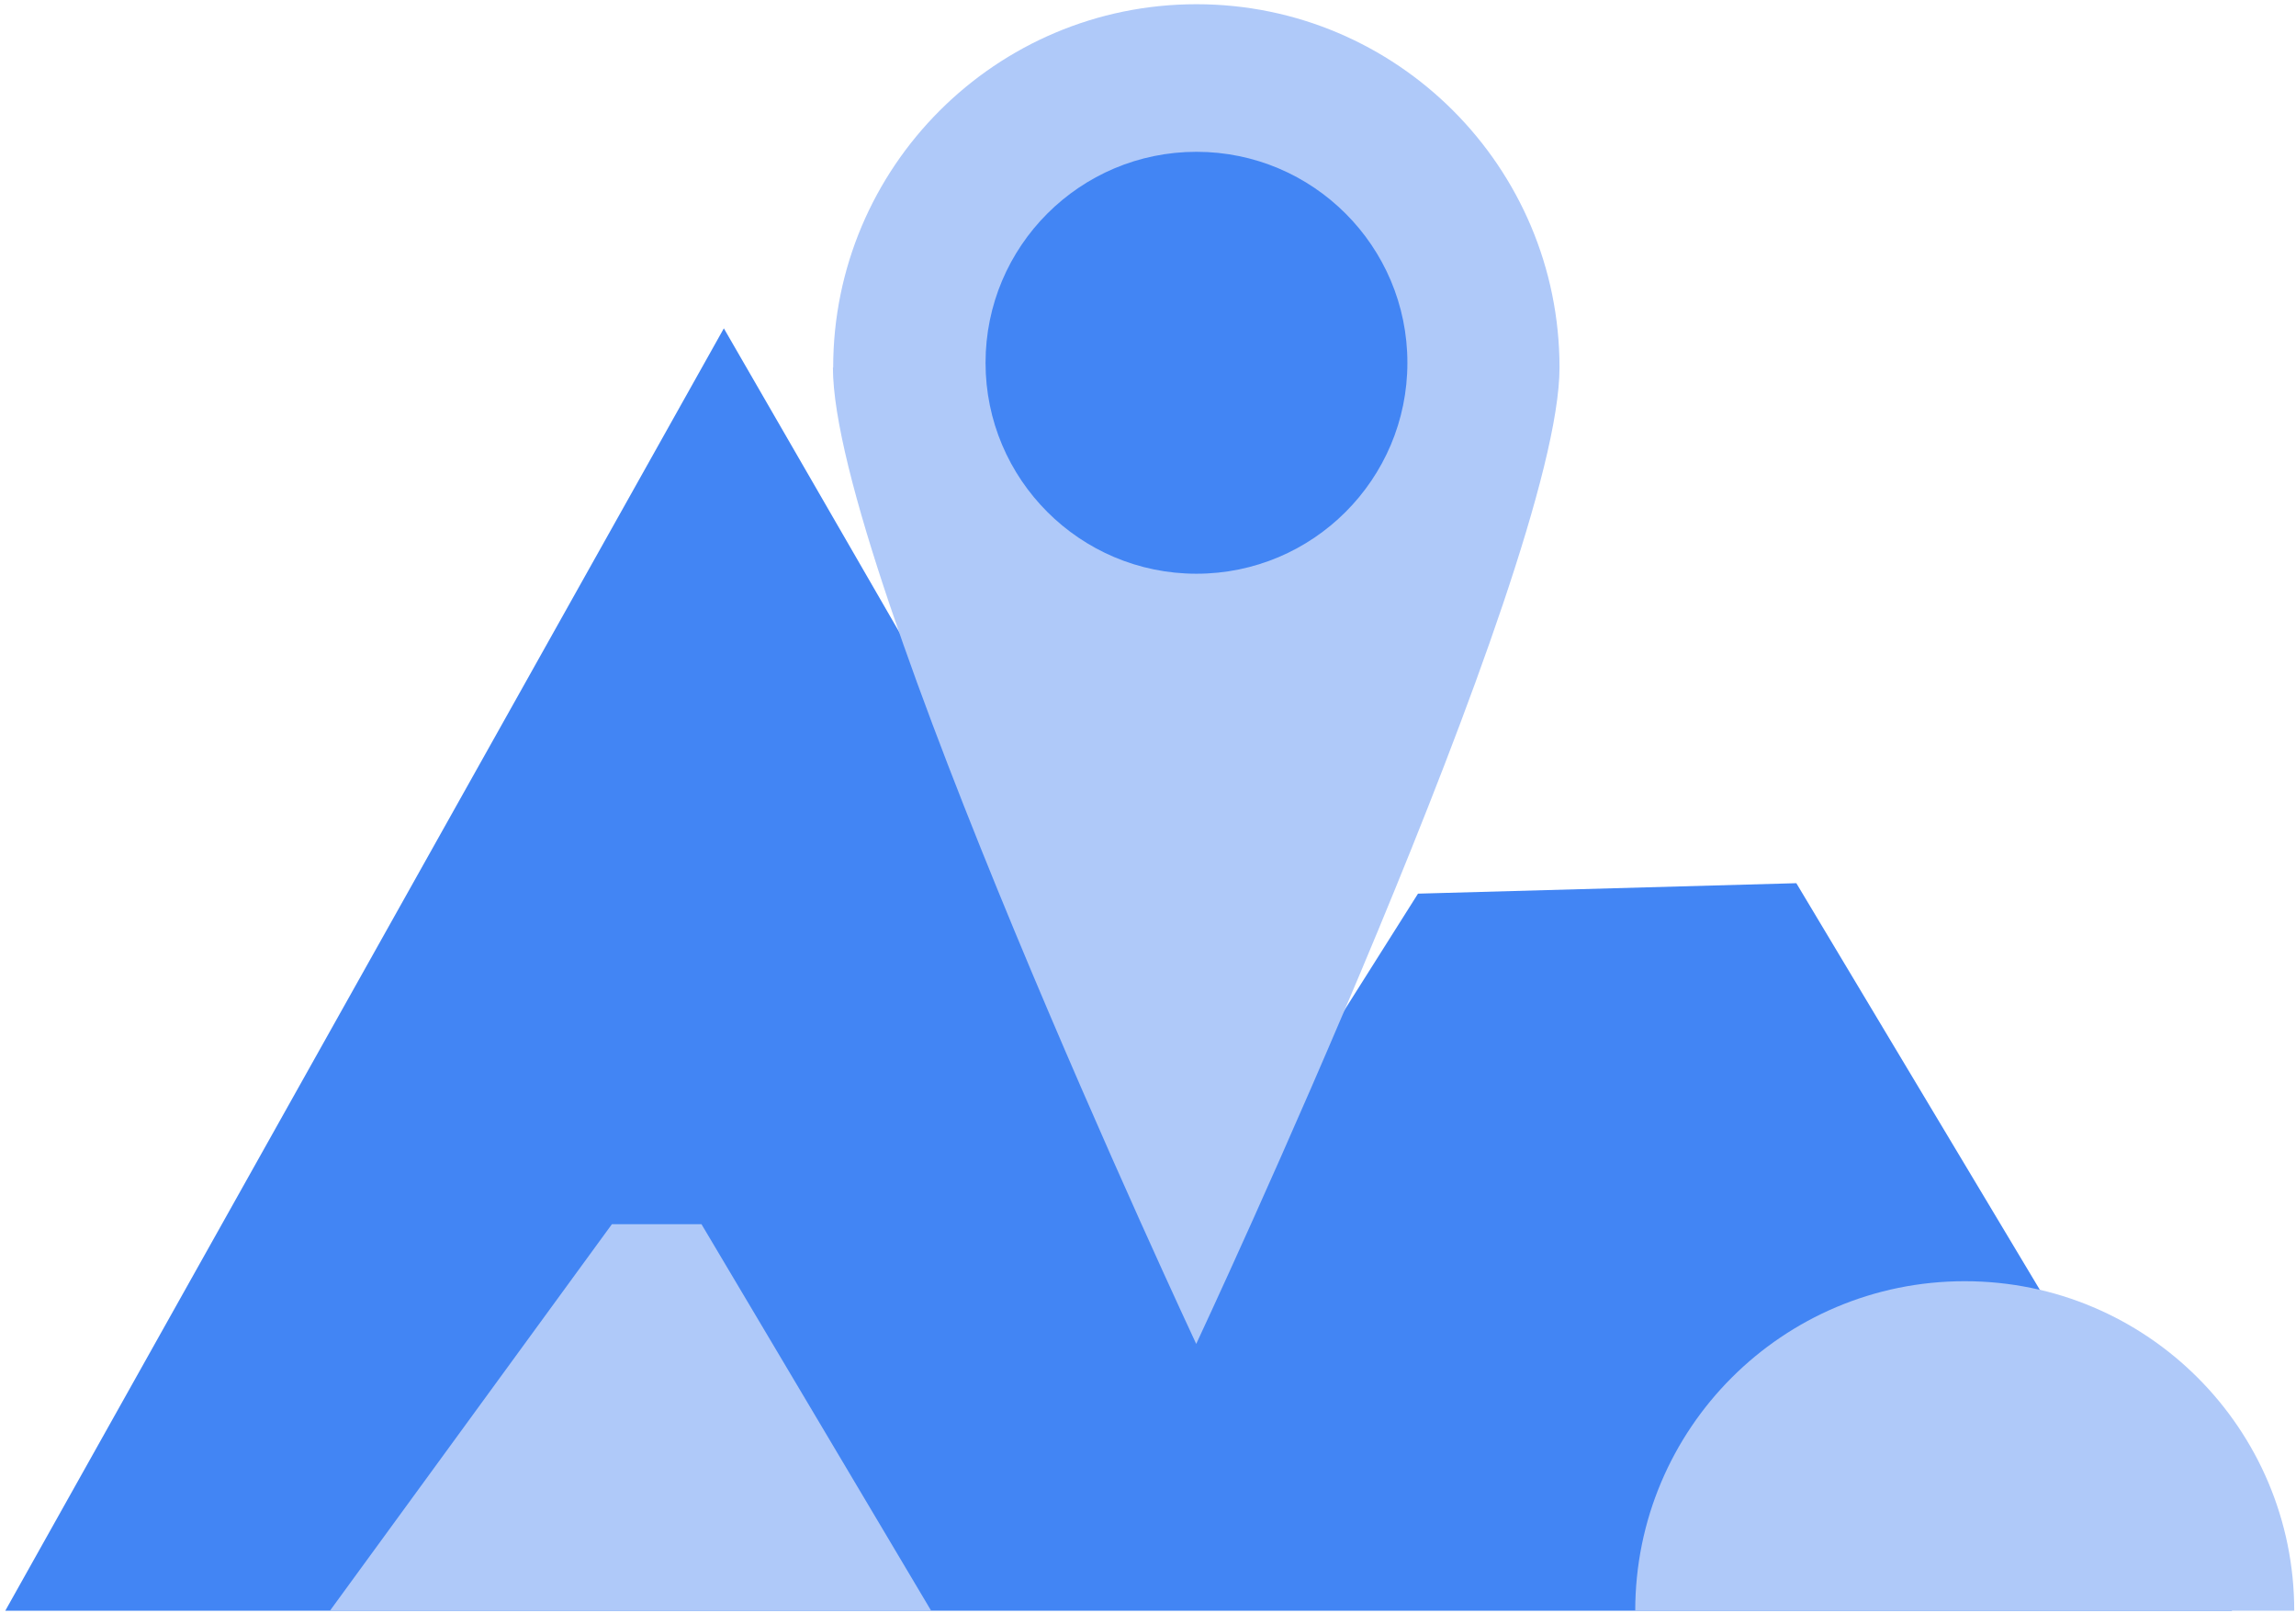 <?xml version="1.0" encoding="UTF-8"?>
<svg id="eu-society-bottom-tab-icon" xmlns="http://www.w3.org/2000/svg" viewBox="0 0 729 512">
  <defs>
    <style>
      .cls-1 {
        fill: #4285f4;
      }

      .cls-1, .cls-2 {
        stroke-width: 0px;
      }

      .cls-2 {
        fill: #afc9f9;
        isolation: isolate;
      }
    </style>
  </defs>
  <path class="cls-1" d="M389.25,380.25L229.83,104.24,1.67,511.34h707.03l-138.35-230.97-120.12,3.32-60.98,96.57Z"/>
  <path class="cls-2" d="M264.46,116.68c0,63.74,115.35,309.95,115.35,309.95,0,0,115.35-246.29,115.35-309.95S443.55,1.34,379.89,1.34s-115.35,51.68-115.35,115.35h-.08Z"/>
  <path class="cls-1" d="M379.89,182.13c36.98,0,66.97-29.98,66.97-66.97s-29.98-66.97-66.97-66.97-66.97,29.98-66.97,66.97,29.98,66.97,66.97,66.97Z"/>
  <path class="cls-2" d="M728.44,511.34c0-57.74-46.79-104.62-104.62-104.62s-104.62,46.79-104.62,104.62"/>
  <path class="cls-2" d="M194.27,388.63h28.46l72.92,122.7H104.76l89.52-122.7Z"/>
</svg>